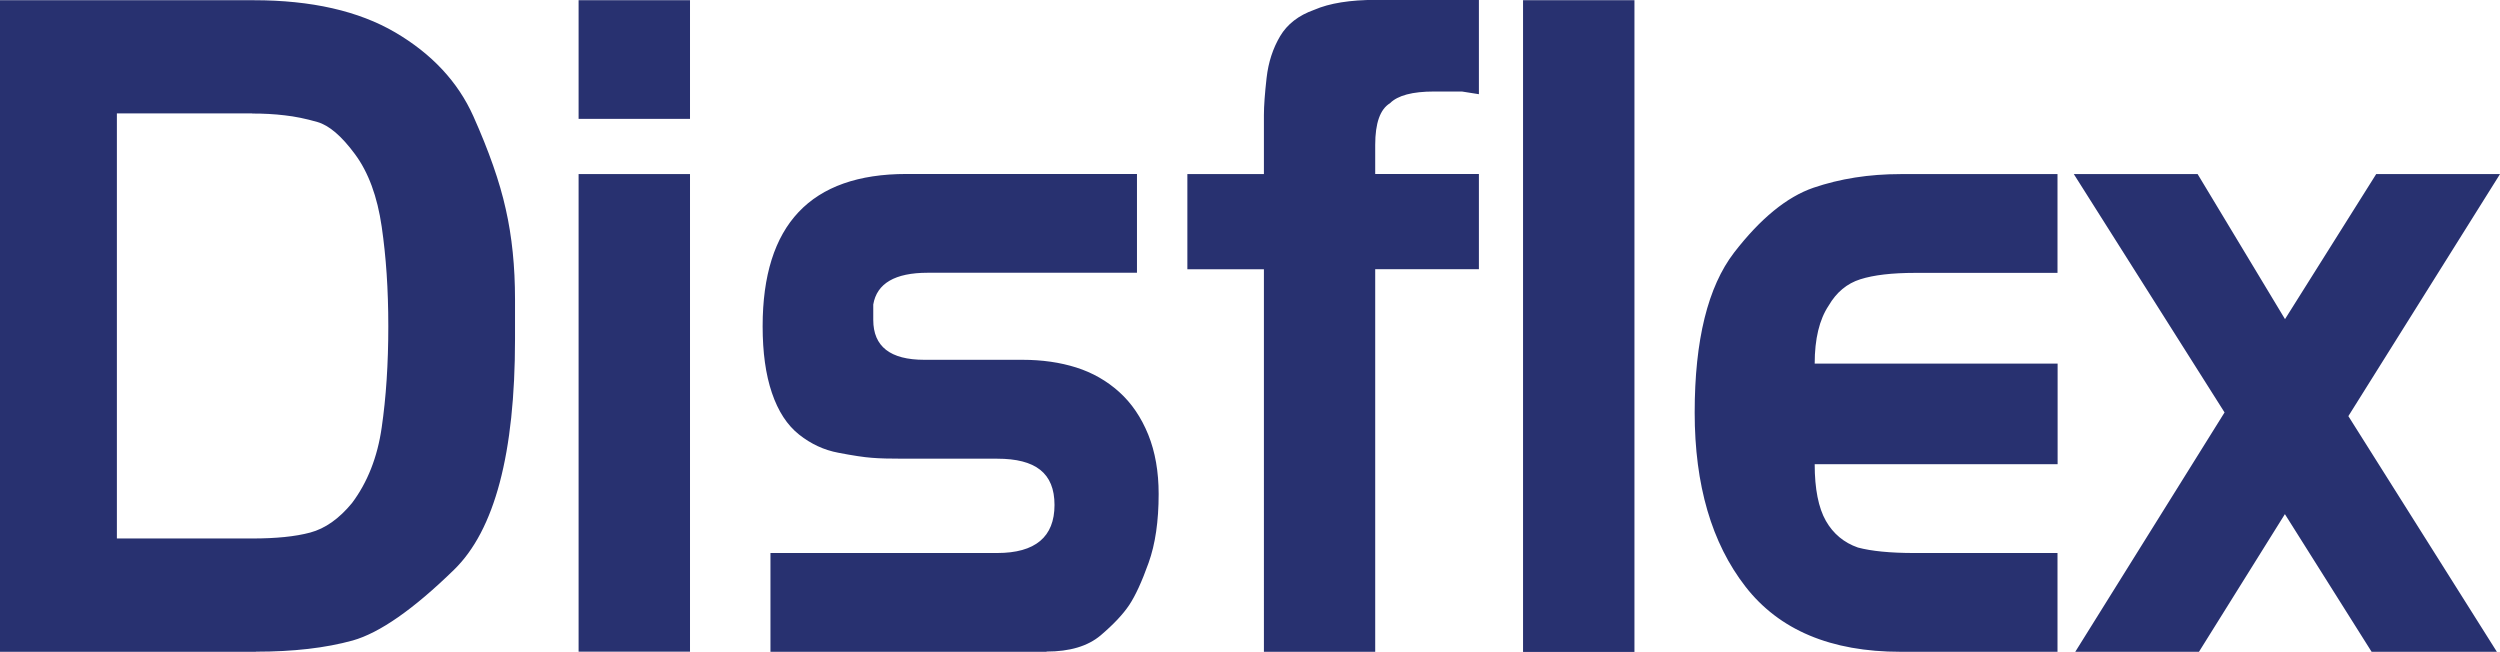 <?xml version="1.0" encoding="UTF-8"?>
<svg id="Camada_1" data-name="Camada 1" xmlns="http://www.w3.org/2000/svg" viewBox="0 0 223.73 58.34">
  <defs>
    <style>
      .cls-1 {
        fill: #283170;
      }
    </style>
  </defs>
  <path class="cls-1" d="M196.8,58.33h-11.08l13.36-21.42-13.49-21.33h11.08l7.82,12.98,8.16-12.98h11.08l-13.57,21.66,13.29,21.09h-11.21l-7.76-12.32-7.69,12.32ZM184.13,49.49v8.84h-14.05c-6.23,0-10.86-1.95-13.88-5.84s-4.54-9.08-4.54-15.57,1.18-11.26,3.53-14.32c2.36-3.05,4.72-4.98,7.1-5.8,2.38-.81,4.97-1.22,7.79-1.22h14.05v8.84h-12.73c-2.08,0-3.71.19-4.91.57s-2.14,1.16-2.84,2.36c-.83,1.24-1.25,2.98-1.25,5.19h21.74v9h-21.74c0,2.21.34,3.91,1,5.07s1.63,1.96,2.87,2.39c1.2.32,2.88.49,5.06.49h12.8ZM136.3.02h9.97v58.32h-9.97V.02ZM123.08,58.33h-9.97V24.1h-6.85v-8.52h6.85v-5.28c0-.81.08-1.92.24-3.33.16-1.41.57-2.65,1.21-3.73.64-1.08,1.66-1.87,3.05-2.36,1.38-.6,3.23-.89,5.53-.89h9.21v8.44l-1.52-.24h-2.49c-1.94,0-3.25.35-3.95,1.05-.88.54-1.32,1.78-1.32,3.73v2.6h9.28v8.52h-9.28v34.24h0ZM93.66,58.33h-24.71v-8.84h20.29c3.41,0,5.13-1.44,5.13-4.3s-1.7-4.14-5.13-4.14h-8.38c-1.2,0-2.14-.02-2.84-.08-.69-.05-1.69-.2-2.98-.45-1.3-.24-2.47-.79-3.53-1.63s-1.87-2.08-2.43-3.73-.83-3.63-.83-5.96c0-9.08,4.29-13.63,12.87-13.63h20.63v8.84h-18.73c-2.92,0-4.55.95-4.87,2.84v1.38c0,2.38,1.52,3.57,4.57,3.57h8.79c1.75,0,3.36.23,4.81.69s2.73,1.19,3.84,2.19c1.11,1,1.97,2.27,2.6,3.82.62,1.54.93,3.31.93,5.31,0,2.43-.3,4.49-.9,6.16-.6,1.68-1.18,2.94-1.73,3.77-.56.84-1.41,1.74-2.56,2.72-1.15.97-2.77,1.45-4.84,1.45ZM51.78.02h9.97v10.62h-9.97V.02ZM51.78,15.58h9.97v42.74h-9.97V15.58ZM22.57,10.15h-12.11v38.04h12.11c2.12,0,3.85-.17,5.19-.53s2.58-1.23,3.74-2.64c1.38-1.84,2.28-4.1,2.66-6.77.39-2.68.59-5.69.59-9.04s-.2-6.22-.59-8.92c-.39-2.7-1.19-4.87-2.39-6.49-1.2-1.63-2.32-2.58-3.36-2.88-1.04-.3-2.02-.5-2.94-.6-.91-.11-1.88-.16-2.9-.16ZM22.92,58.33H0V.02h22.7c5.17,0,9.39.96,12.67,2.88,3.27,1.92,5.61,4.42,6.99,7.5,1.38,3.09,2.36,5.86,2.9,8.31.56,2.46.83,5.15.83,8.07v3.57c0,10.22-1.82,17.1-5.46,20.64-3.63,3.54-6.66,5.65-9.07,6.33-2.43.67-5.31,1-8.67,1Z"/>
</svg>